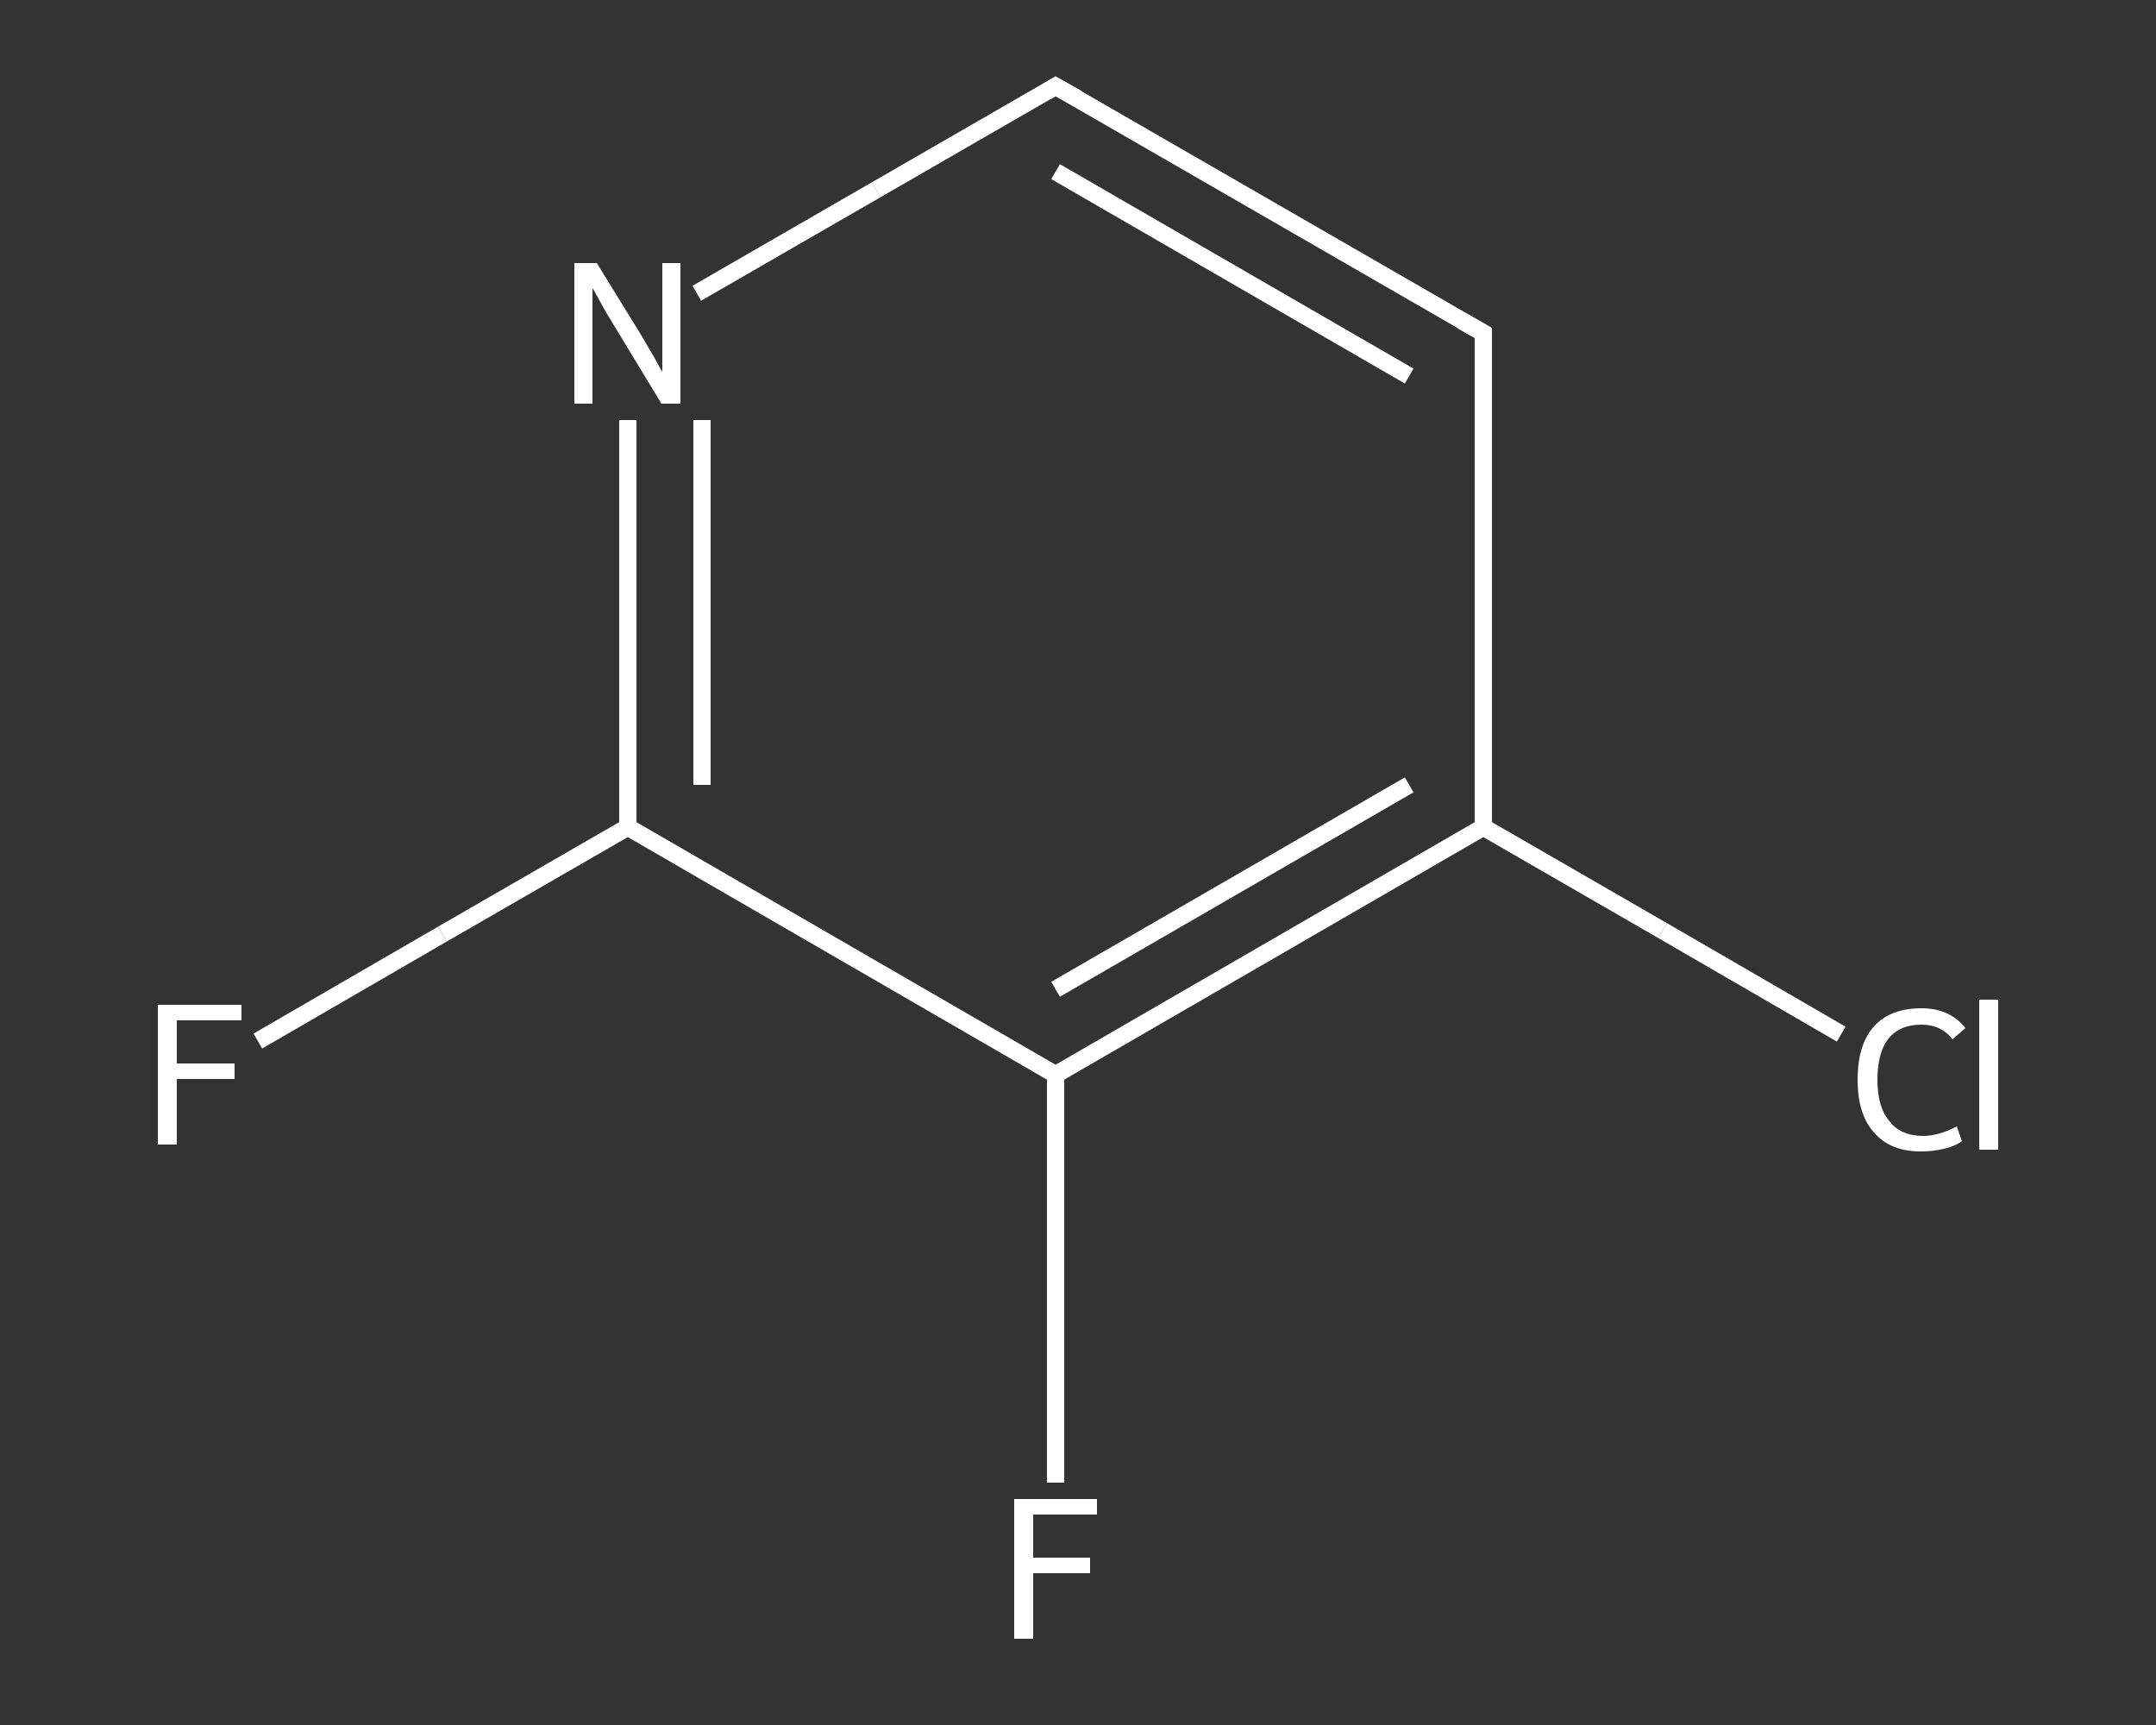 <?xml version='1.0' encoding='iso-8859-1'?>
<svg version='1.1' baseProfile='full'
              xmlns='http://www.w3.org/2000/svg'
                      xmlns:rdkit='http://www.rdkit.org/xml'
                      xmlns:xlink='http://www.w3.org/1999/xlink'
                  xml:space='preserve'
width='250px' height='200px' viewBox='0 0 250 200'>
<rect x="0" y="0" width="250" height="200" fill="#333333" stroke="none"/>
<!-- END OF HEADER -->
<rect style='opacity:1.0;fill:transparent;stroke:none' width='250.0' height='200.0' x='0.0' y='0.0'> </rect>
<path class='bond-0 atom-0 atom-1' d='M 29.9,120.7 L 51.3,108.3' style='fill:none;fill-rule:evenodd;stroke:#FFFFFF;stroke-width:2.0px;stroke-linecap:butt;stroke-linejoin:miter;stroke-opacity:1' />
<path class='bond-0 atom-0 atom-1' d='M 51.3,108.3 L 72.8,95.9' style='fill:none;fill-rule:evenodd;stroke:#FFFFFF;stroke-width:2.0px;stroke-linecap:butt;stroke-linejoin:miter;stroke-opacity:1' />
<path class='bond-1 atom-1 atom-2' d='M 72.8,95.9 L 72.8,72.3' style='fill:none;fill-rule:evenodd;stroke:#FFFFFF;stroke-width:2.0px;stroke-linecap:butt;stroke-linejoin:miter;stroke-opacity:1' />
<path class='bond-1 atom-1 atom-2' d='M 72.8,72.3 L 72.8,48.7' style='fill:none;fill-rule:evenodd;stroke:#FFFFFF;stroke-width:2.0px;stroke-linecap:butt;stroke-linejoin:miter;stroke-opacity:1' />
<path class='bond-1 atom-1 atom-2' d='M 81.4,91.0 L 81.4,69.8' style='fill:none;fill-rule:evenodd;stroke:#FFFFFF;stroke-width:2.0px;stroke-linecap:butt;stroke-linejoin:miter;stroke-opacity:1' />
<path class='bond-1 atom-1 atom-2' d='M 81.4,69.8 L 81.4,48.7' style='fill:none;fill-rule:evenodd;stroke:#FFFFFF;stroke-width:2.0px;stroke-linecap:butt;stroke-linejoin:miter;stroke-opacity:1' />
<path class='bond-2 atom-2 atom-3' d='M 80.8,34.0 L 101.6,22.0' style='fill:none;fill-rule:evenodd;stroke:#FFFFFF;stroke-width:2.0px;stroke-linecap:butt;stroke-linejoin:miter;stroke-opacity:1' />
<path class='bond-2 atom-2 atom-3' d='M 101.6,22.0 L 122.4,10.0' style='fill:none;fill-rule:evenodd;stroke:#FFFFFF;stroke-width:2.0px;stroke-linecap:butt;stroke-linejoin:miter;stroke-opacity:1' />
<path class='bond-3 atom-3 atom-4' d='M 122.4,10.0 L 172.0,38.6' style='fill:none;fill-rule:evenodd;stroke:#FFFFFF;stroke-width:2.0px;stroke-linecap:butt;stroke-linejoin:miter;stroke-opacity:1' />
<path class='bond-3 atom-3 atom-4' d='M 122.4,19.9 L 163.4,43.6' style='fill:none;fill-rule:evenodd;stroke:#FFFFFF;stroke-width:2.0px;stroke-linecap:butt;stroke-linejoin:miter;stroke-opacity:1' />
<path class='bond-4 atom-4 atom-5' d='M 172.0,38.6 L 172.0,95.9' style='fill:none;fill-rule:evenodd;stroke:#FFFFFF;stroke-width:2.0px;stroke-linecap:butt;stroke-linejoin:miter;stroke-opacity:1' />
<path class='bond-5 atom-5 atom-6' d='M 172.0,95.9 L 192.8,107.9' style='fill:none;fill-rule:evenodd;stroke:#FFFFFF;stroke-width:2.0px;stroke-linecap:butt;stroke-linejoin:miter;stroke-opacity:1' />
<path class='bond-5 atom-5 atom-6' d='M 192.8,107.9 L 213.5,119.9' style='fill:none;fill-rule:evenodd;stroke:#FFFFFF;stroke-width:2.0px;stroke-linecap:butt;stroke-linejoin:miter;stroke-opacity:1' />
<path class='bond-6 atom-5 atom-7' d='M 172.0,95.9 L 122.4,124.6' style='fill:none;fill-rule:evenodd;stroke:#FFFFFF;stroke-width:2.0px;stroke-linecap:butt;stroke-linejoin:miter;stroke-opacity:1' />
<path class='bond-6 atom-5 atom-7' d='M 163.4,91.0 L 122.4,114.7' style='fill:none;fill-rule:evenodd;stroke:#FFFFFF;stroke-width:2.0px;stroke-linecap:butt;stroke-linejoin:miter;stroke-opacity:1' />
<path class='bond-7 atom-7 atom-8' d='M 122.4,124.6 L 122.4,148.2' style='fill:none;fill-rule:evenodd;stroke:#FFFFFF;stroke-width:2.0px;stroke-linecap:butt;stroke-linejoin:miter;stroke-opacity:1' />
<path class='bond-7 atom-7 atom-8' d='M 122.4,148.2 L 122.4,171.9' style='fill:none;fill-rule:evenodd;stroke:#FFFFFF;stroke-width:2.0px;stroke-linecap:butt;stroke-linejoin:miter;stroke-opacity:1' />
<path class='bond-8 atom-7 atom-1' d='M 122.4,124.6 L 72.8,95.9' style='fill:none;fill-rule:evenodd;stroke:#FFFFFF;stroke-width:2.0px;stroke-linecap:butt;stroke-linejoin:miter;stroke-opacity:1' />
<path d='M 121.4,10.6 L 122.4,10.0 L 124.9,11.4' style='fill:none;stroke:#FFFFFF;stroke-width:2.0px;stroke-linecap:butt;stroke-linejoin:miter;stroke-opacity:1;' />
<path d='M 169.5,37.2 L 172.0,38.6 L 172.0,41.5' style='fill:none;stroke:#FFFFFF;stroke-width:2.0px;stroke-linecap:butt;stroke-linejoin:miter;stroke-opacity:1;' />
<path class='atom-0' d='M 18.3 116.5
L 28.0 116.5
L 28.0 118.3
L 20.5 118.3
L 20.5 123.3
L 27.2 123.3
L 27.2 125.1
L 20.5 125.1
L 20.5 132.7
L 18.3 132.7
L 18.3 116.5
' fill='#FFFFFF'/>
<path class='atom-2' d='M 69.2 30.5
L 74.5 39.1
Q 75.0 40.0, 75.9 41.5
Q 76.7 43.0, 76.8 43.1
L 76.8 30.5
L 78.9 30.5
L 78.9 46.8
L 76.7 46.8
L 71.0 37.4
Q 70.3 36.3, 69.6 35.0
Q 68.9 33.7, 68.7 33.4
L 68.7 46.8
L 66.6 46.8
L 66.6 30.5
L 69.2 30.5
' fill='#FFFFFF'/>
<path class='atom-6' d='M 215.4 125.2
Q 215.4 121.1, 217.3 119.0
Q 219.2 116.9, 222.8 116.9
Q 226.1 116.9, 227.9 119.2
L 226.4 120.5
Q 225.1 118.8, 222.8 118.8
Q 220.3 118.8, 219.0 120.4
Q 217.7 122.0, 217.7 125.2
Q 217.7 128.4, 219.1 130.0
Q 220.4 131.7, 223.0 131.7
Q 224.8 131.7, 226.9 130.6
L 227.5 132.3
Q 226.7 132.9, 225.4 133.2
Q 224.1 133.5, 222.7 133.5
Q 219.2 133.5, 217.3 131.3
Q 215.4 129.2, 215.4 125.2
' fill='#FFFFFF'/>
<path class='atom-6' d='M 229.5 115.9
L 231.7 115.9
L 231.7 133.3
L 229.5 133.3
L 229.5 115.9
' fill='#FFFFFF'/>
<path class='atom-8' d='M 117.6 173.8
L 127.2 173.8
L 127.2 175.6
L 119.8 175.6
L 119.8 180.6
L 126.4 180.6
L 126.4 182.4
L 119.8 182.4
L 119.8 190.0
L 117.6 190.0
L 117.6 173.8
' fill='#FFFFFF'/>
</svg>
